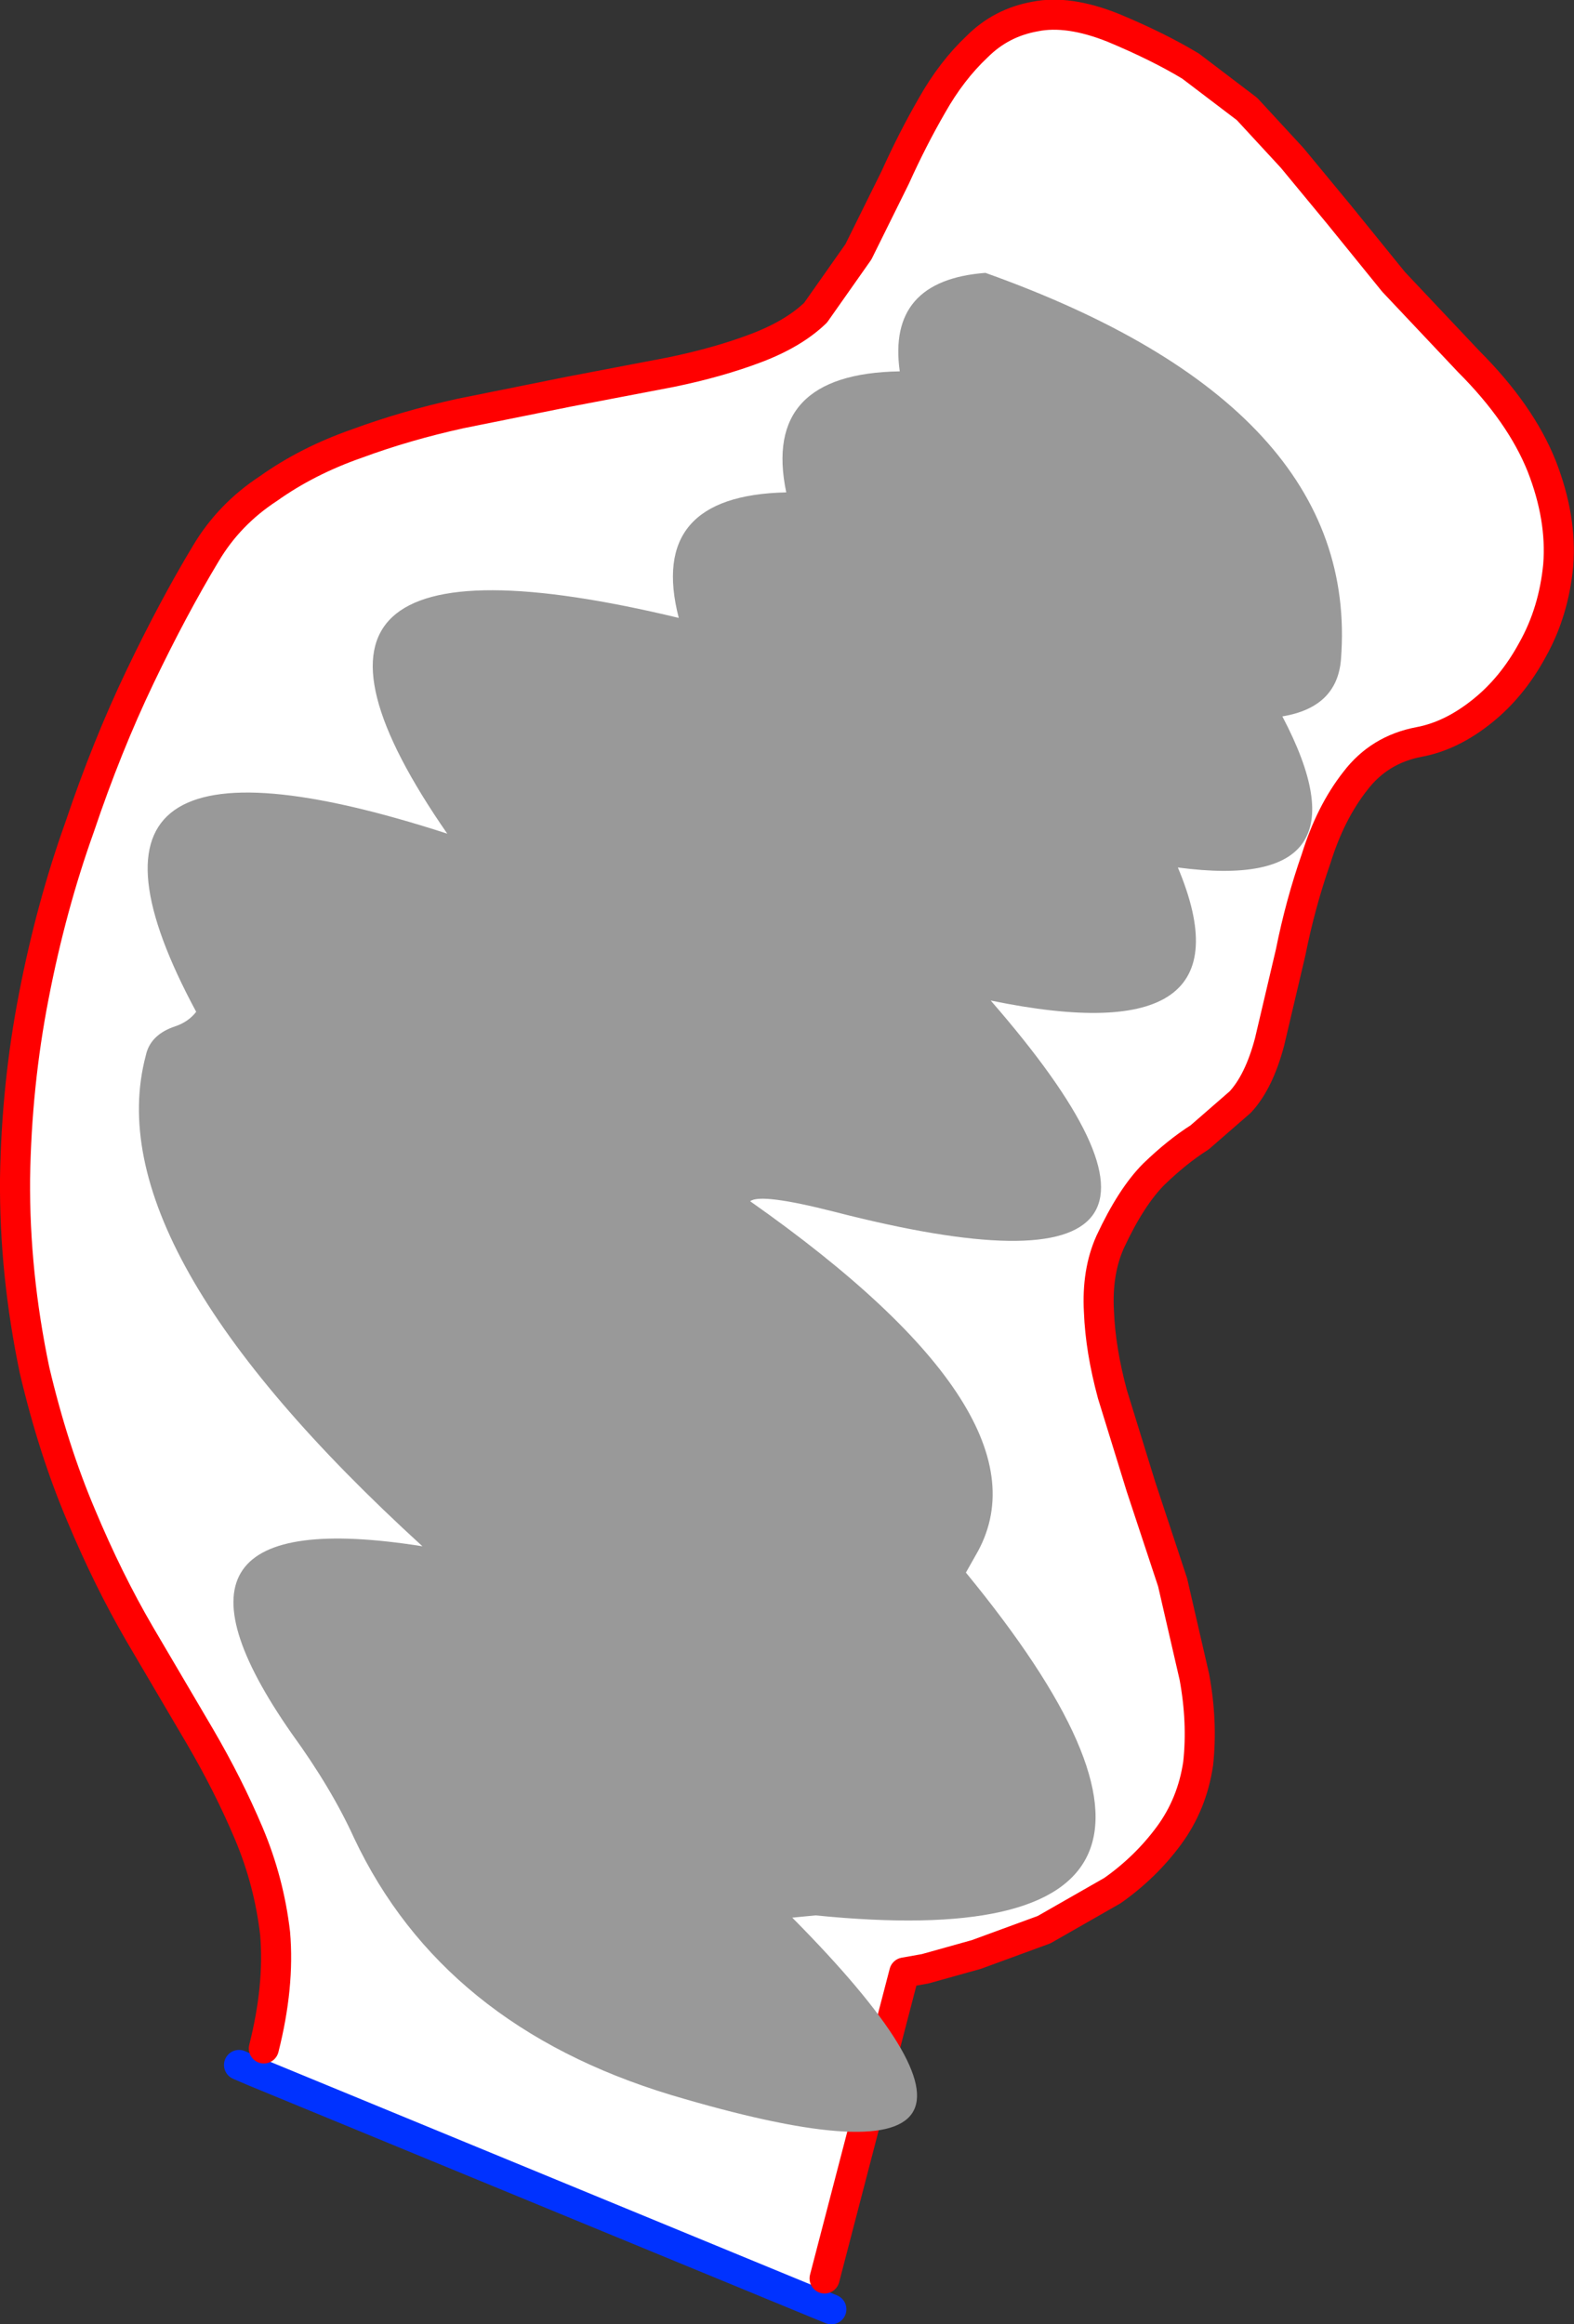 <?xml version="1.0" encoding="UTF-8" standalone="no"?>
<svg xmlns:xlink="http://www.w3.org/1999/xlink" height="154.6px" width="104.7px" xmlns="http://www.w3.org/2000/svg">
  <rect width="100%" height="100%" fill="#333333" stroke="none"/>
  <g transform="matrix(1.0, 0.0, 0.0, 1.0, -314.2, -158.9)">
    <path d="M331.75 295.15 Q332.8 291.0 332.5 287.5 332.1 284.05 330.75 280.85 329.4 277.65 327.5 274.4 L323.5 267.6 Q321.4 264.0 319.6 259.7 317.75 255.35 316.5 250.05 315.15 243.6 315.2 237.3 315.3 231.05 316.45 225.15 317.6 219.2 319.5 213.9 321.3 208.55 323.5 203.95 325.7 199.35 327.9 195.7 329.45 193.1 332.05 191.4 334.65 189.55 337.95 188.4 341.2 187.2 344.85 186.4 L352.05 184.95 358.85 183.65 Q362.0 183.0 364.5 182.05 367.0 181.1 368.45 179.7 L371.3 175.65 373.75 170.7 Q374.9 168.15 376.2 165.9 377.5 163.6 379.2 162.0 380.8 160.4 383.05 160.0 385.25 159.55 388.25 160.75 391.25 162.0 393.4 163.3 L397.15 166.15 400.15 169.4 403.25 173.15 406.9 177.65 411.9 182.95 Q415.35 186.4 416.75 189.9 418.1 193.35 417.85 196.5 417.55 199.6 416.15 202.1 414.8 204.6 412.8 206.2 410.75 207.85 408.6 208.25 405.95 208.75 404.35 210.85 402.7 212.95 401.75 216.0 400.7 219.0 400.05 222.25 L398.65 228.2 Q397.95 230.85 396.7 232.2 L394.0 234.55 Q392.5 235.5 390.95 237.0 389.45 238.5 388.05 241.5 387.15 243.5 387.3 246.15 387.4 248.7 388.2 251.65 L390.1 257.8 392.2 264.15 393.65 270.45 Q394.2 273.45 393.9 276.2 393.5 278.9 391.95 281.0 390.4 283.1 388.2 284.65 L383.65 287.25 379.15 288.9 375.75 289.85 374.35 290.1 369.05 310.45 368.4 312.05 331.15 296.7 331.75 295.15" fill="#ffffff" fill-rule="evenodd" stroke="none"/>
    <path d="M331.15 296.7 L368.4 312.05 369.5 312.5 M330.1 296.25 L331.15 296.7" fill="none" stroke="#0032ff" stroke-linecap="round" stroke-linejoin="round" stroke-width="2.0"/>
    <path d="M369.05 310.45 L374.35 290.1 375.75 289.85 379.15 288.9 383.65 287.25 388.2 284.65 Q390.4 283.1 391.95 281.0 393.5 278.9 393.9 276.2 394.2 273.45 393.65 270.45 L392.2 264.15 390.1 257.8 388.2 251.65 Q387.4 248.7 387.3 246.15 387.15 243.5 388.05 241.5 389.45 238.5 390.95 237.0 392.5 235.5 394.0 234.55 L396.7 232.2 Q397.95 230.85 398.65 228.2 L400.05 222.25 Q400.7 219.0 401.75 216.0 402.7 212.95 404.35 210.85 405.95 208.75 408.6 208.25 410.75 207.85 412.8 206.2 414.8 204.6 416.15 202.1 417.55 199.6 417.85 196.5 418.1 193.35 416.75 189.9 415.35 186.4 411.9 182.95 L406.9 177.65 403.25 173.15 400.15 169.4 397.15 166.15 393.4 163.3 Q391.25 162.0 388.25 160.75 385.25 159.55 383.05 160.0 380.8 160.4 379.2 162.0 377.5 163.6 376.2 165.9 374.9 168.15 373.75 170.7 L371.3 175.65 368.45 179.7 Q367.0 181.1 364.5 182.05 362.0 183.0 358.85 183.65 L352.05 184.95 344.85 186.4 Q341.2 187.2 337.95 188.4 334.65 189.55 332.05 191.4 329.45 193.1 327.9 195.7 325.7 199.35 323.5 203.95 321.3 208.55 319.5 213.9 317.6 219.2 316.45 225.15 315.3 231.05 315.2 237.3 315.15 243.6 316.5 250.05 317.75 255.35 319.6 259.7 321.4 264.0 323.5 267.6 L327.5 274.4 Q329.4 277.65 330.75 280.85 332.1 284.05 332.5 287.5 332.8 291.0 331.75 295.15" fill="none" stroke="#ff0000" stroke-linecap="round" stroke-linejoin="round" stroke-width="2.0"/>
    <path d="M374.05 183.6 Q373.2 177.55 379.75 177.05 404.7 185.95 403.4 202.75 403.15 205.95 399.5 206.55 405.7 218.35 392.55 216.6 397.8 229.1 380.1 225.45 398.85 247.0 369.7 239.5 364.8 238.25 364.1 238.8 384.5 253.15 379.1 262.35 L378.45 263.5 Q399.75 289.45 368.45 286.3 L366.9 286.45 Q386.85 306.6 358.85 298.25 343.65 293.65 337.75 281.15 336.25 277.85 333.6 274.2 322.75 258.65 342.3 261.75 320.5 241.85 323.9 229.1 324.2 227.7 325.9 227.15 326.75 226.85 327.25 226.2 316.0 205.3 343.95 214.35 328.95 192.7 359.35 200.0 357.25 191.85 366.5 191.65 364.85 183.75 374.05 183.6" fill="#999999" fill-rule="evenodd" stroke="none"/>
  </g>
</svg>
